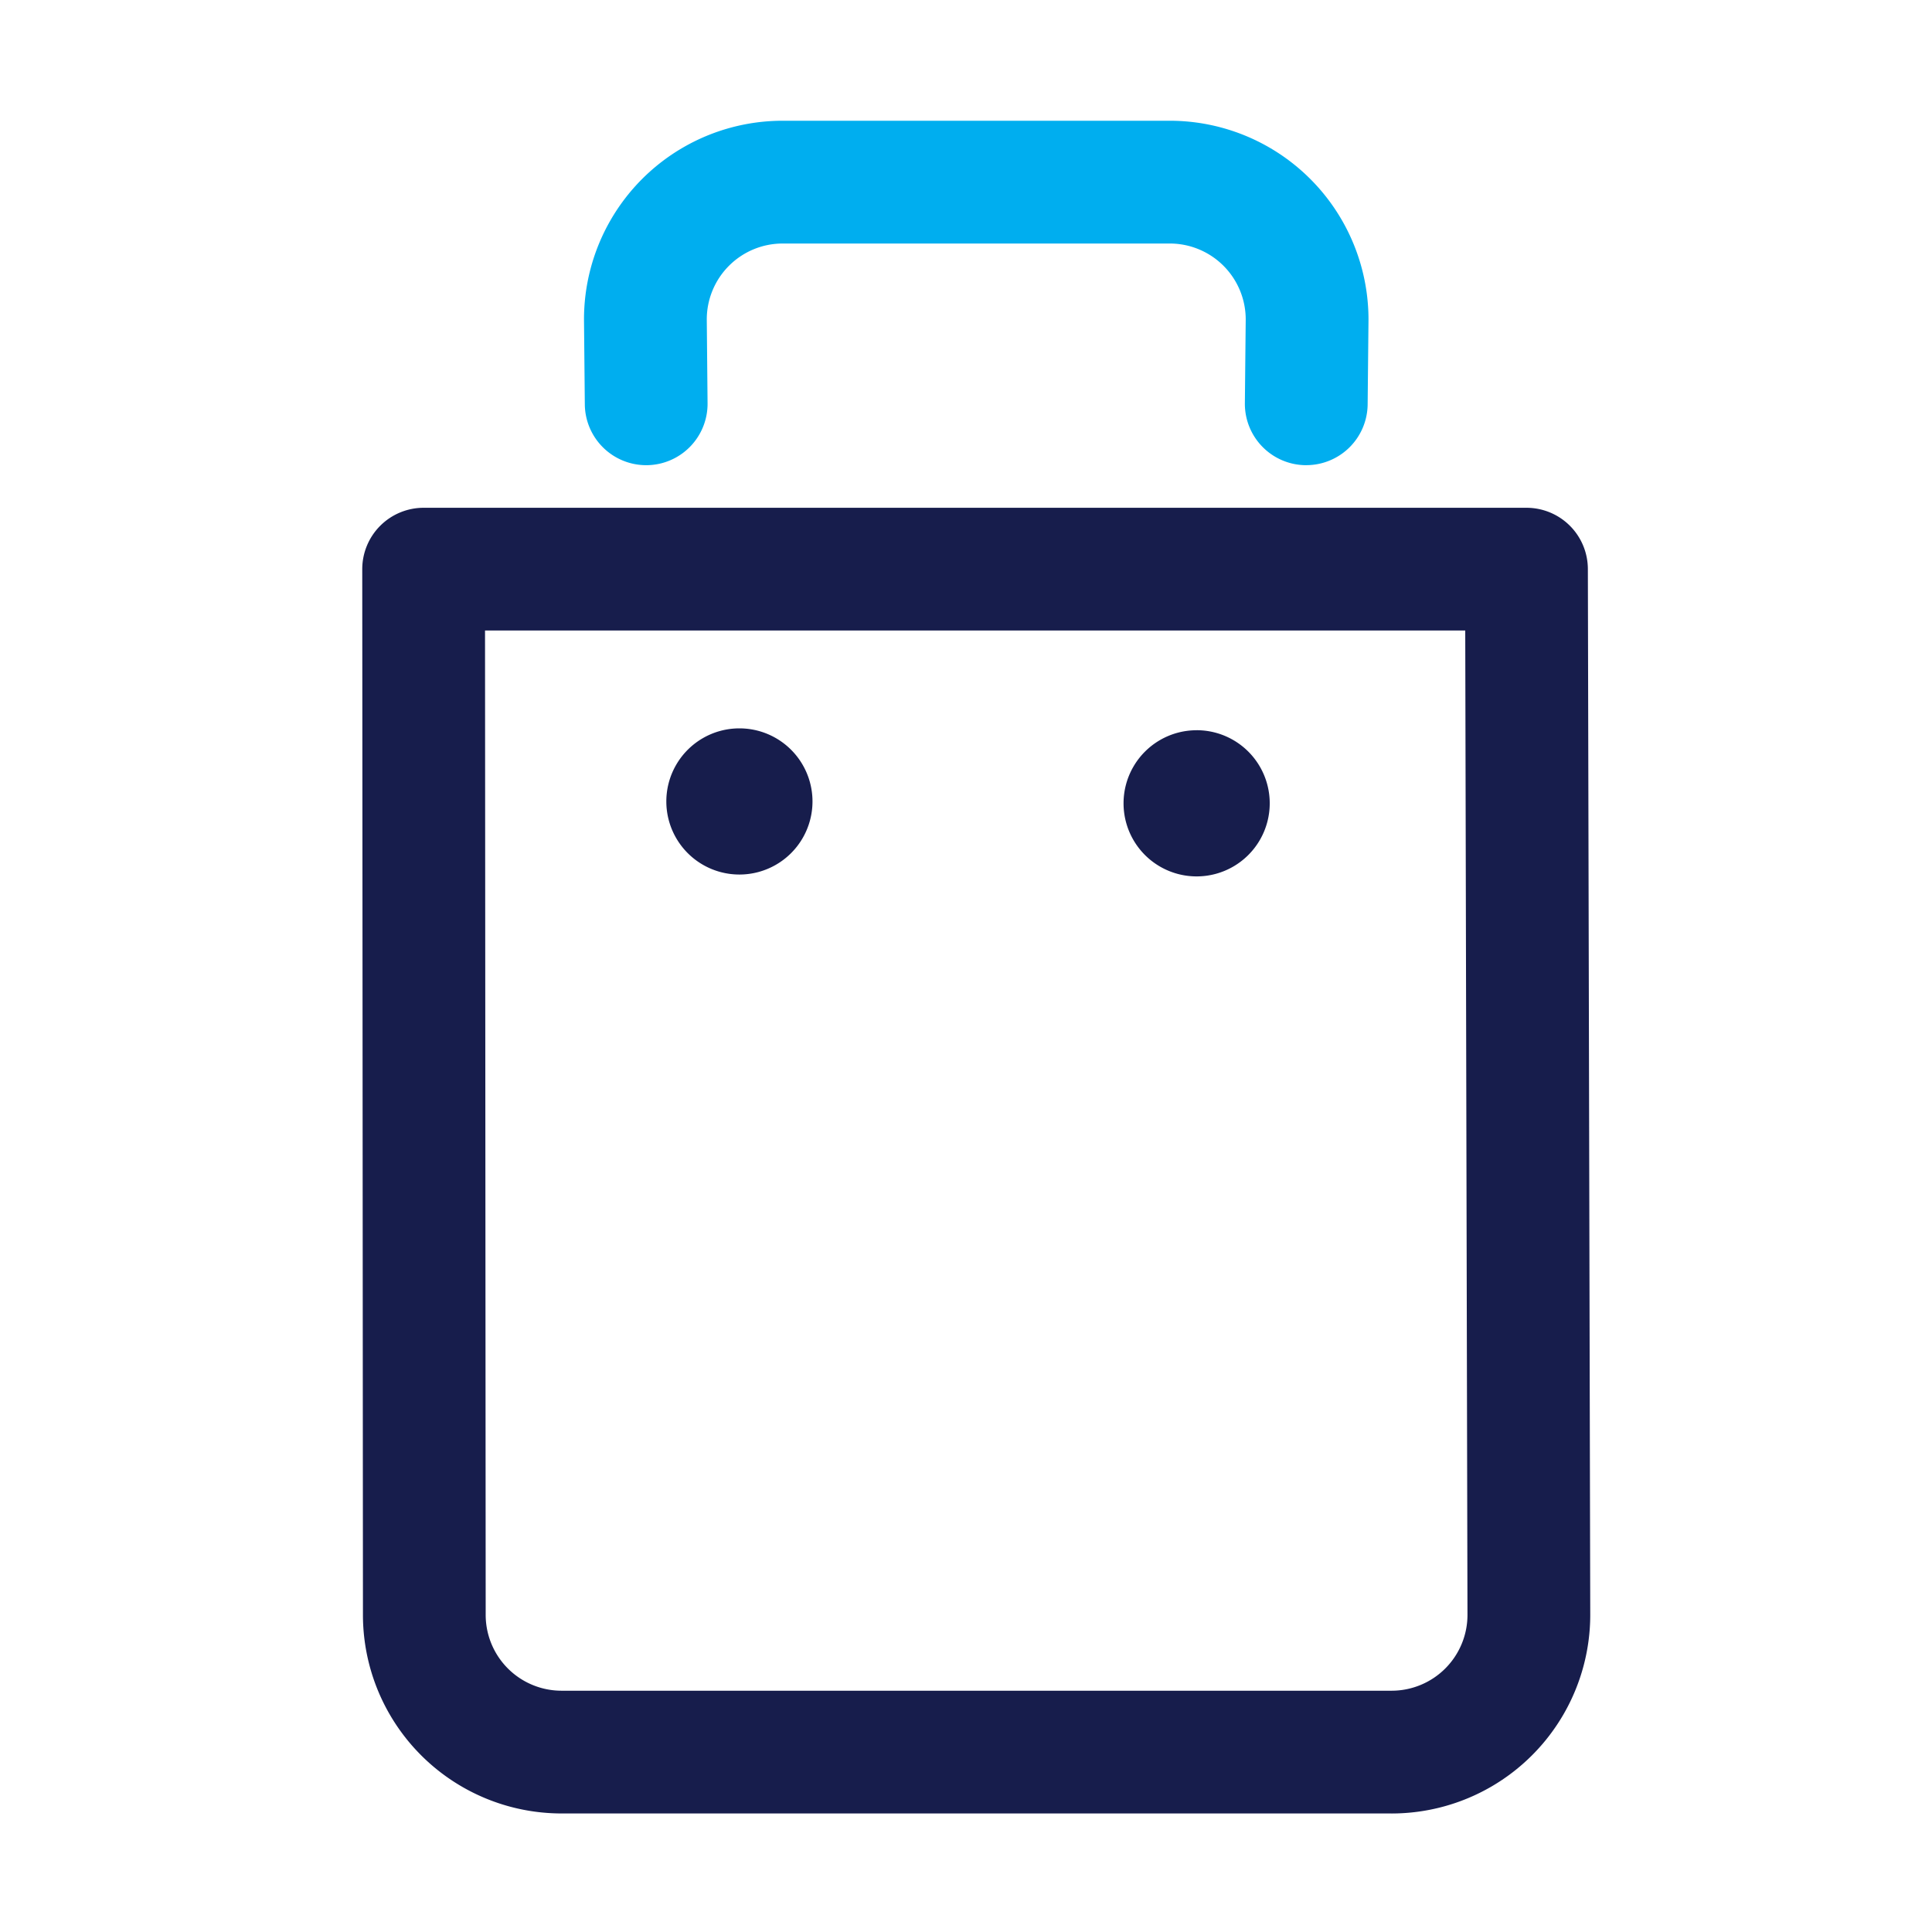 <svg width="64" height="64" viewBox="0 0 64 64" fill="none" xmlns="http://www.w3.org/2000/svg"><g clip-path="url(#clip0)"><path d="M46.097 60.073H18.604a6.58 6.58 0 01-6.581-6.605L12 18.855a2.034 2.034 0 012.033-2.034h36.534A2.033 2.033 0 0152.6 18.85l.079 34.623a6.583 6.583 0 01-6.582 6.601zm-30.03-39.186l.022 32.587a2.513 2.513 0 002.515 2.533h27.493a2.513 2.513 0 002.515-2.526l-.074-32.594H16.067z" fill="#171D4C"/><path d="M43.272 15.41h-.02a2.034 2.034 0 01-2.014-2.053l.028-2.78a2.516 2.516 0 00-2.515-2.51H25.927a2.514 2.514 0 00-2.514 2.524l.026 2.766a2.034 2.034 0 01-2.013 2.053h-.02a2.034 2.034 0 01-2.033-2.013l-.027-2.78A6.58 6.58 0 0125.926 4h12.825a6.584 6.584 0 016.582 6.603l-.028 2.793a2.033 2.033 0 01-2.033 2.013z" fill="#00AEEF"/><path d="M39.64 24.19a2.421 2.421 0 100 4.842 2.421 2.421 0 000-4.843zm-15.146-.062a2.421 2.421 0 100 4.842 2.421 2.421 0 000-4.842z" fill="#171D4C"/></g><defs><clipPath id="clip0"><path fill="#fff" transform="translate(12 4)" d="M0 0h40.679v56.073H0z"/></clipPath></defs></svg>